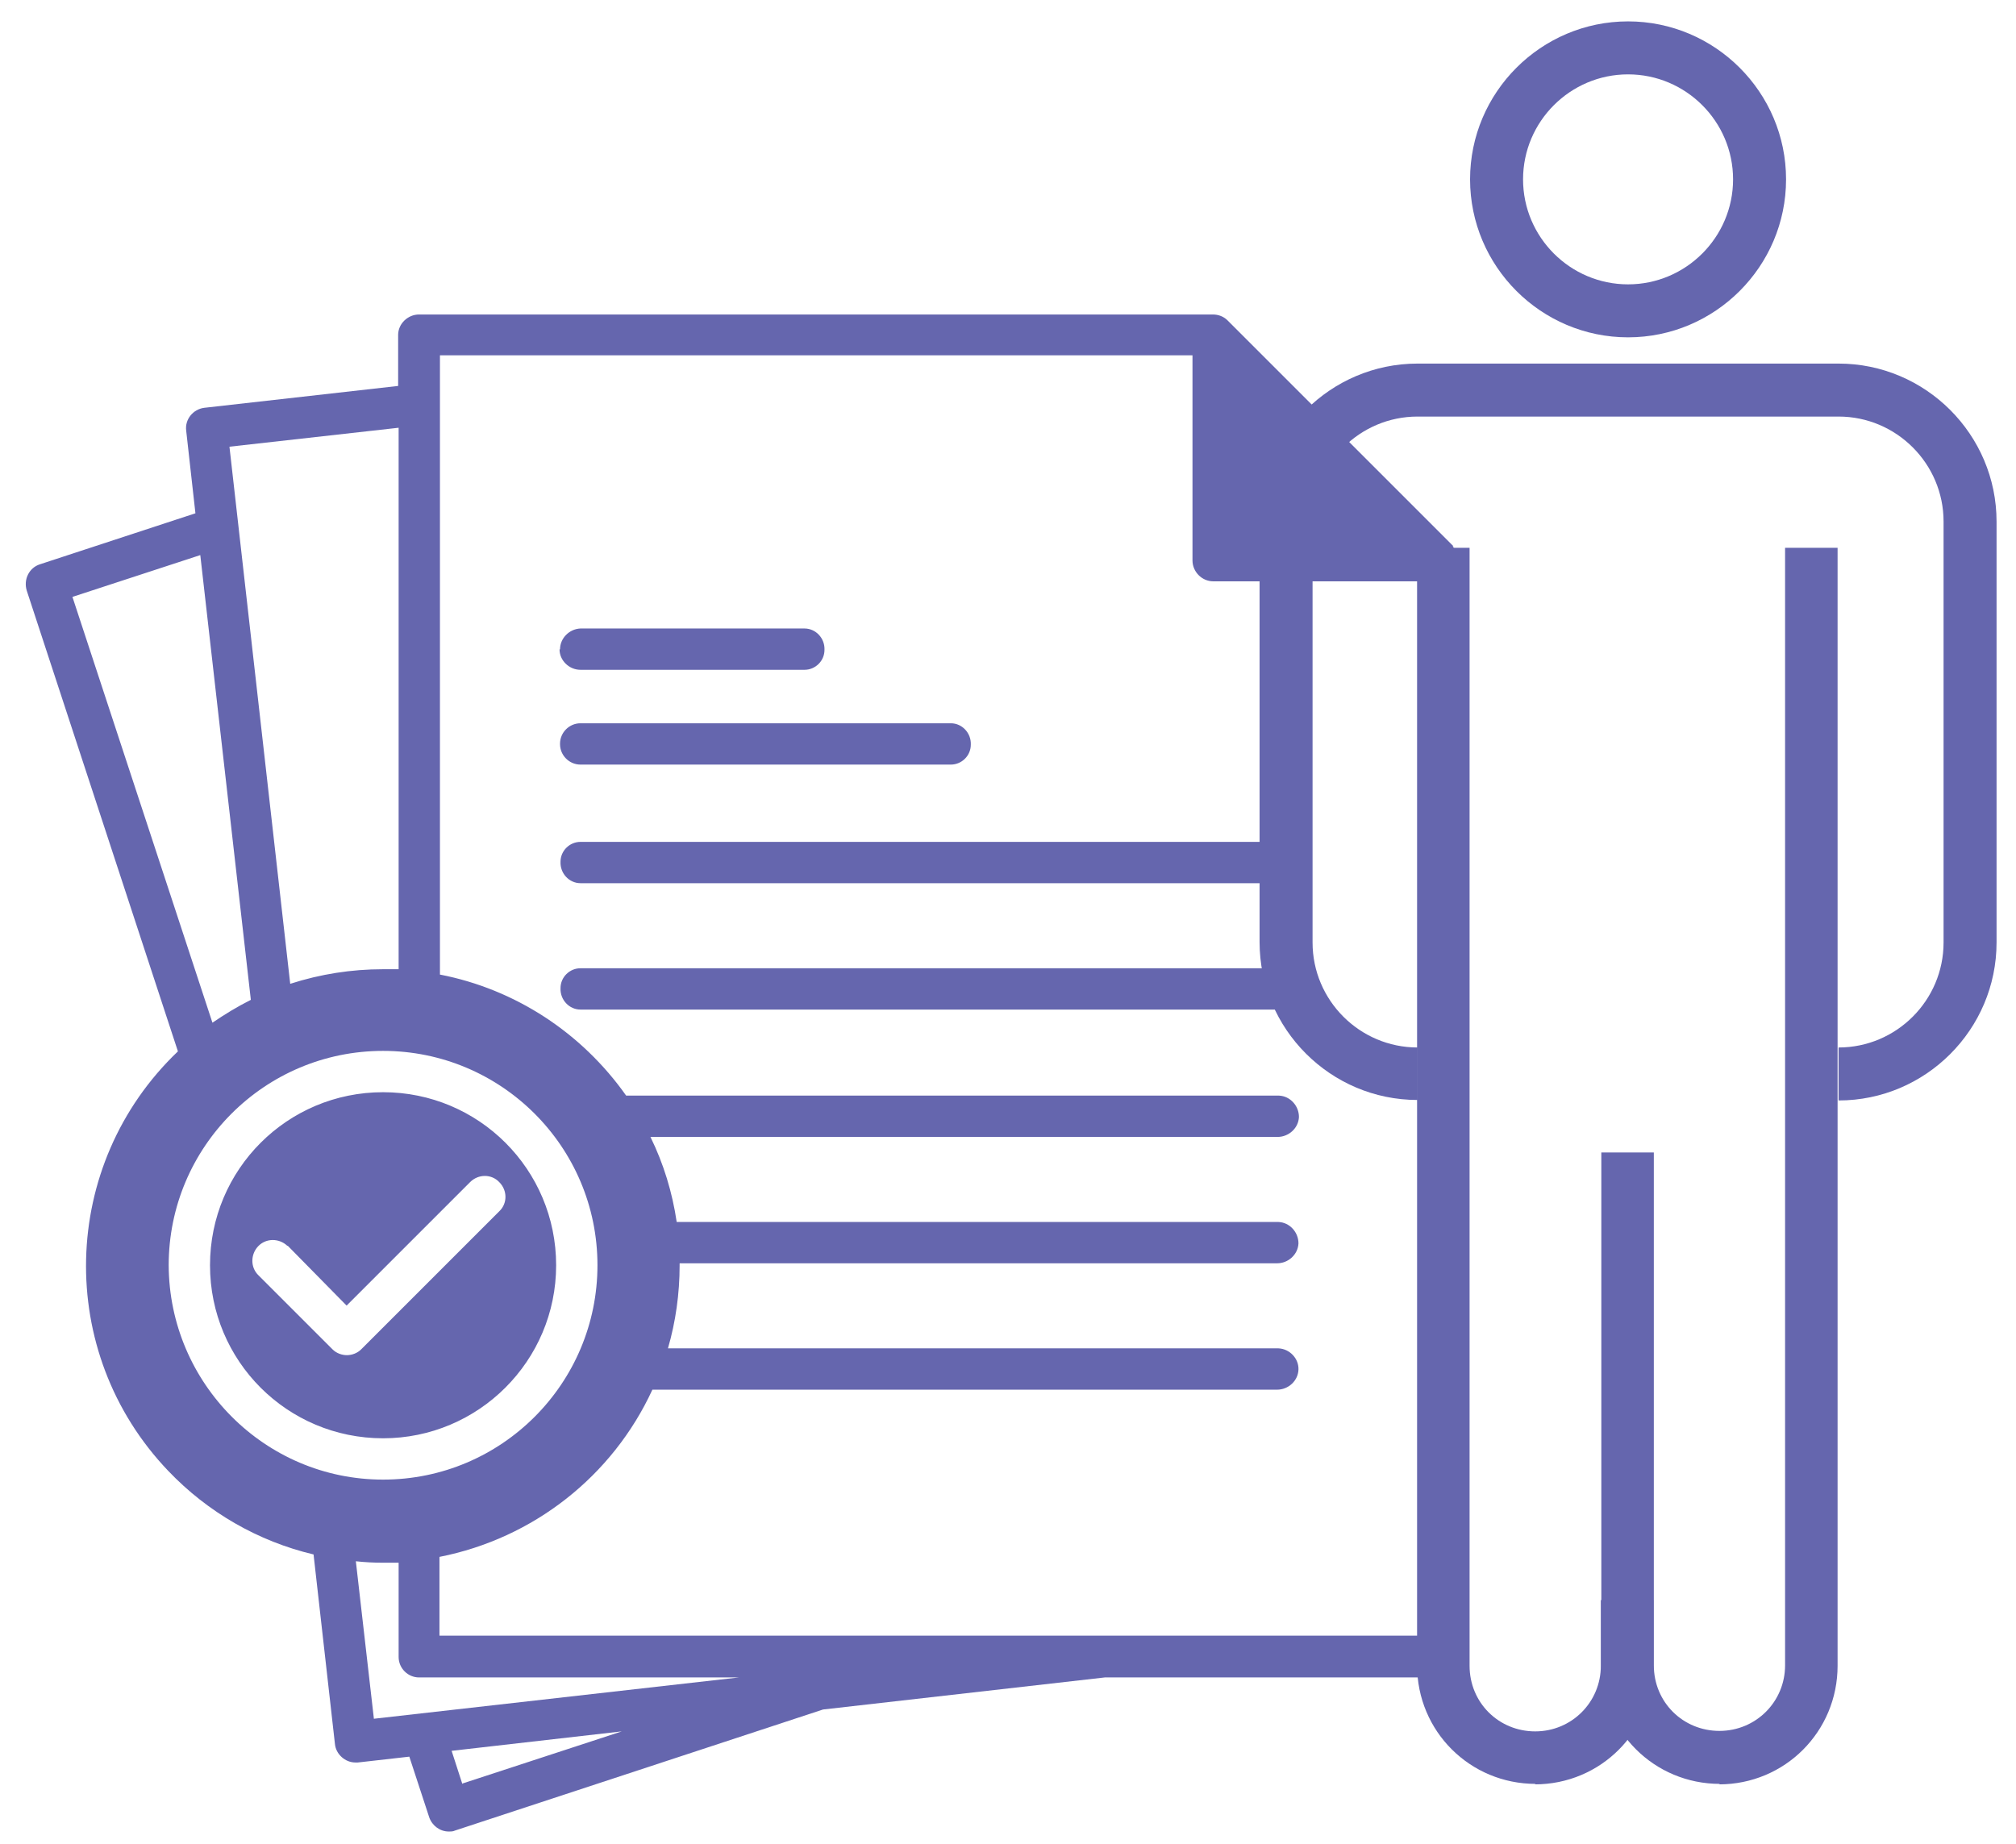 <svg xmlns="http://www.w3.org/2000/svg" id="a" viewBox="0 0 41.47 37.94"><defs><style>.b{fill:#6566ae;}</style></defs><path class="b" d="M33.49,6.94c-1.79,0-3.25-1.46-3.25-3.25s1.46-3.25,3.25-3.25,3.25,1.46,3.25,3.25-1.46,3.25-3.25,3.25Zm0-5.41c-1.19,0-2.16,.97-2.16,2.16s.97,2.16,2.16,2.16,2.16-.97,2.16-2.16-.97-2.16-2.16-2.16Z"></path><path class="b" d="M35.38,36.7c-1.35,0-2.44-1.08-2.44-2.44v-10.55h1.08v10.55c0,.76,.6,1.35,1.35,1.35s1.35-.6,1.35-1.35V11.27h1.08v23c0,1.35-1.08,2.44-2.44,2.44Z"></path><path class="b" d="M31.59,36.7c-1.35,0-2.44-1.08-2.44-2.44V11.27h1.08v23c0,.76,.6,1.35,1.35,1.35s1.35-.6,1.35-1.35v-1.35h1.08v1.35c0,1.35-1.08,2.44-2.44,2.44Z"></path><path class="b" d="M37.82,22.63v-1.08c1.19,0,2.16-.97,2.16-2.16V10.73c0-1.19-.97-2.16-2.16-2.16h-8.66c-1.19,0-2.16,.97-2.16,2.16v8.66c0,1.19,.97,2.16,2.16,2.16v1.08c-1.79,0-3.25-1.46-3.25-3.25V10.73c0-1.79,1.46-3.25,3.25-3.25h8.66c1.79,0,3.25,1.46,3.25,3.25v8.66c0,1.79-1.46,3.25-3.25,3.25Z"></path><path class="b" d="M29.9,11.24l-4.65-4.65c-.08-.08-.19-.12-.3-.12H8.62c-.23,0-.43,.19-.43,.42h0v1.05l-3.99,.45c-.23,.03-.4,.24-.37,.47l.19,1.7-3.2,1.05c-.22,.07-.34,.31-.27,.54h0l3.11,9.48c-2.44,2.33-2.53,6.19-.2,8.63,.81,.85,1.85,1.45,2.99,1.72l.44,3.9c.02,.21,.21,.38,.42,.38,.02,0,.03,0,.05,0l1.06-.12,.41,1.25c.06,.17,.22,.29,.4,.29,.05,0,.09,0,.13-.02l7.57-2.49,5.8-.66h6.85c.23,0,.42-.19,.42-.42V11.54c0-.11-.04-.22-.12-.3Zm-21.7-2.45v11.15c-.11,0-.21,0-.32,0-.65,0-1.29,.1-1.91,.3l-1.25-11.05,3.48-.39ZM1.49,12.28l2.63-.86,1.04,9.15c-.28,.14-.54,.3-.79,.47L1.49,12.28Zm1.98,13.75c0-2.43,1.97-4.41,4.41-4.41,2.43,0,4.41,1.97,4.41,4.41,0,2.43-1.97,4.41-4.41,4.41h0c-2.43,0-4.4-1.98-4.41-4.41h0Zm6.04,10.67l-.22-.68,3.5-.4-3.27,1.07Zm-1.82-1.35l-.37-3.23c.18,.02,.37,.03,.56,.03,.11,0,.21,0,.32,0v1.94c0,.23,.19,.42,.42,.42h6.58l-7.51,.85Zm21.49-1.7H9.04v-1.62c1.93-.38,3.56-1.66,4.38-3.44h12.85c.23,0,.43-.18,.44-.41s-.18-.43-.41-.44c0,0-.02,0-.02,0H13.74c.16-.55,.24-1.13,.24-1.7v-.05h12.29c.23,0,.43-.18,.44-.41,0-.23-.18-.43-.41-.44,0,0-.02,0-.02,0H13.92c-.09-.61-.27-1.2-.54-1.75h12.9c.23,0,.43-.18,.44-.41,0-.23-.18-.43-.41-.44,0,0-.02,0-.02,0H12.88c-.91-1.29-2.28-2.19-3.83-2.49V7.31h15.48v4.22c0,.23,.19,.43,.43,.43h4.22v21.69ZM11.94,17.32h14.33c.23,0,.43,.18,.44,.41,0,.23-.18,.43-.41,.44,0,0-.02,0-.02,0H11.94c-.23,0-.42-.2-.41-.44,0-.23,.19-.41,.41-.41Zm14.76,3.03c0,.23-.19,.42-.42,.42H11.94c-.23,0-.42-.2-.41-.44,0-.23,.19-.41,.41-.41h14.33c.23,0,.43,.19,.43,.43h0Zm-15.18-5.05c0-.23,.19-.42,.42-.42h7.62c.23,0,.42,.2,.41,.44,0,.23-.19,.41-.41,.41h-7.62c-.23,0-.42-.19-.42-.42h0Zm0-1.94c0-.23,.19-.42,.42-.43h4.61c.23,0,.42,.2,.41,.44,0,.23-.19,.41-.41,.41h-4.61c-.23,0-.43-.19-.43-.42h0Zm-.08,12.67c0-1.97-1.59-3.56-3.56-3.56-1.97,0-3.56,1.59-3.56,3.56,0,1.97,1.59,3.56,3.56,3.56h0c1.96,0,3.56-1.59,3.56-3.56h0Zm-4.3,1.85c-.11,0-.22-.04-.3-.12l-1.52-1.52c-.17-.16-.17-.43-.01-.6,.16-.17,.43-.17,.6-.01h.01l1.21,1.23,2.54-2.54c.17-.17,.44-.17,.6,0,.17,.17,.17,.44,0,.6h0l-2.84,2.84c-.08,.08-.19,.12-.3,.12h0Z"></path></svg>